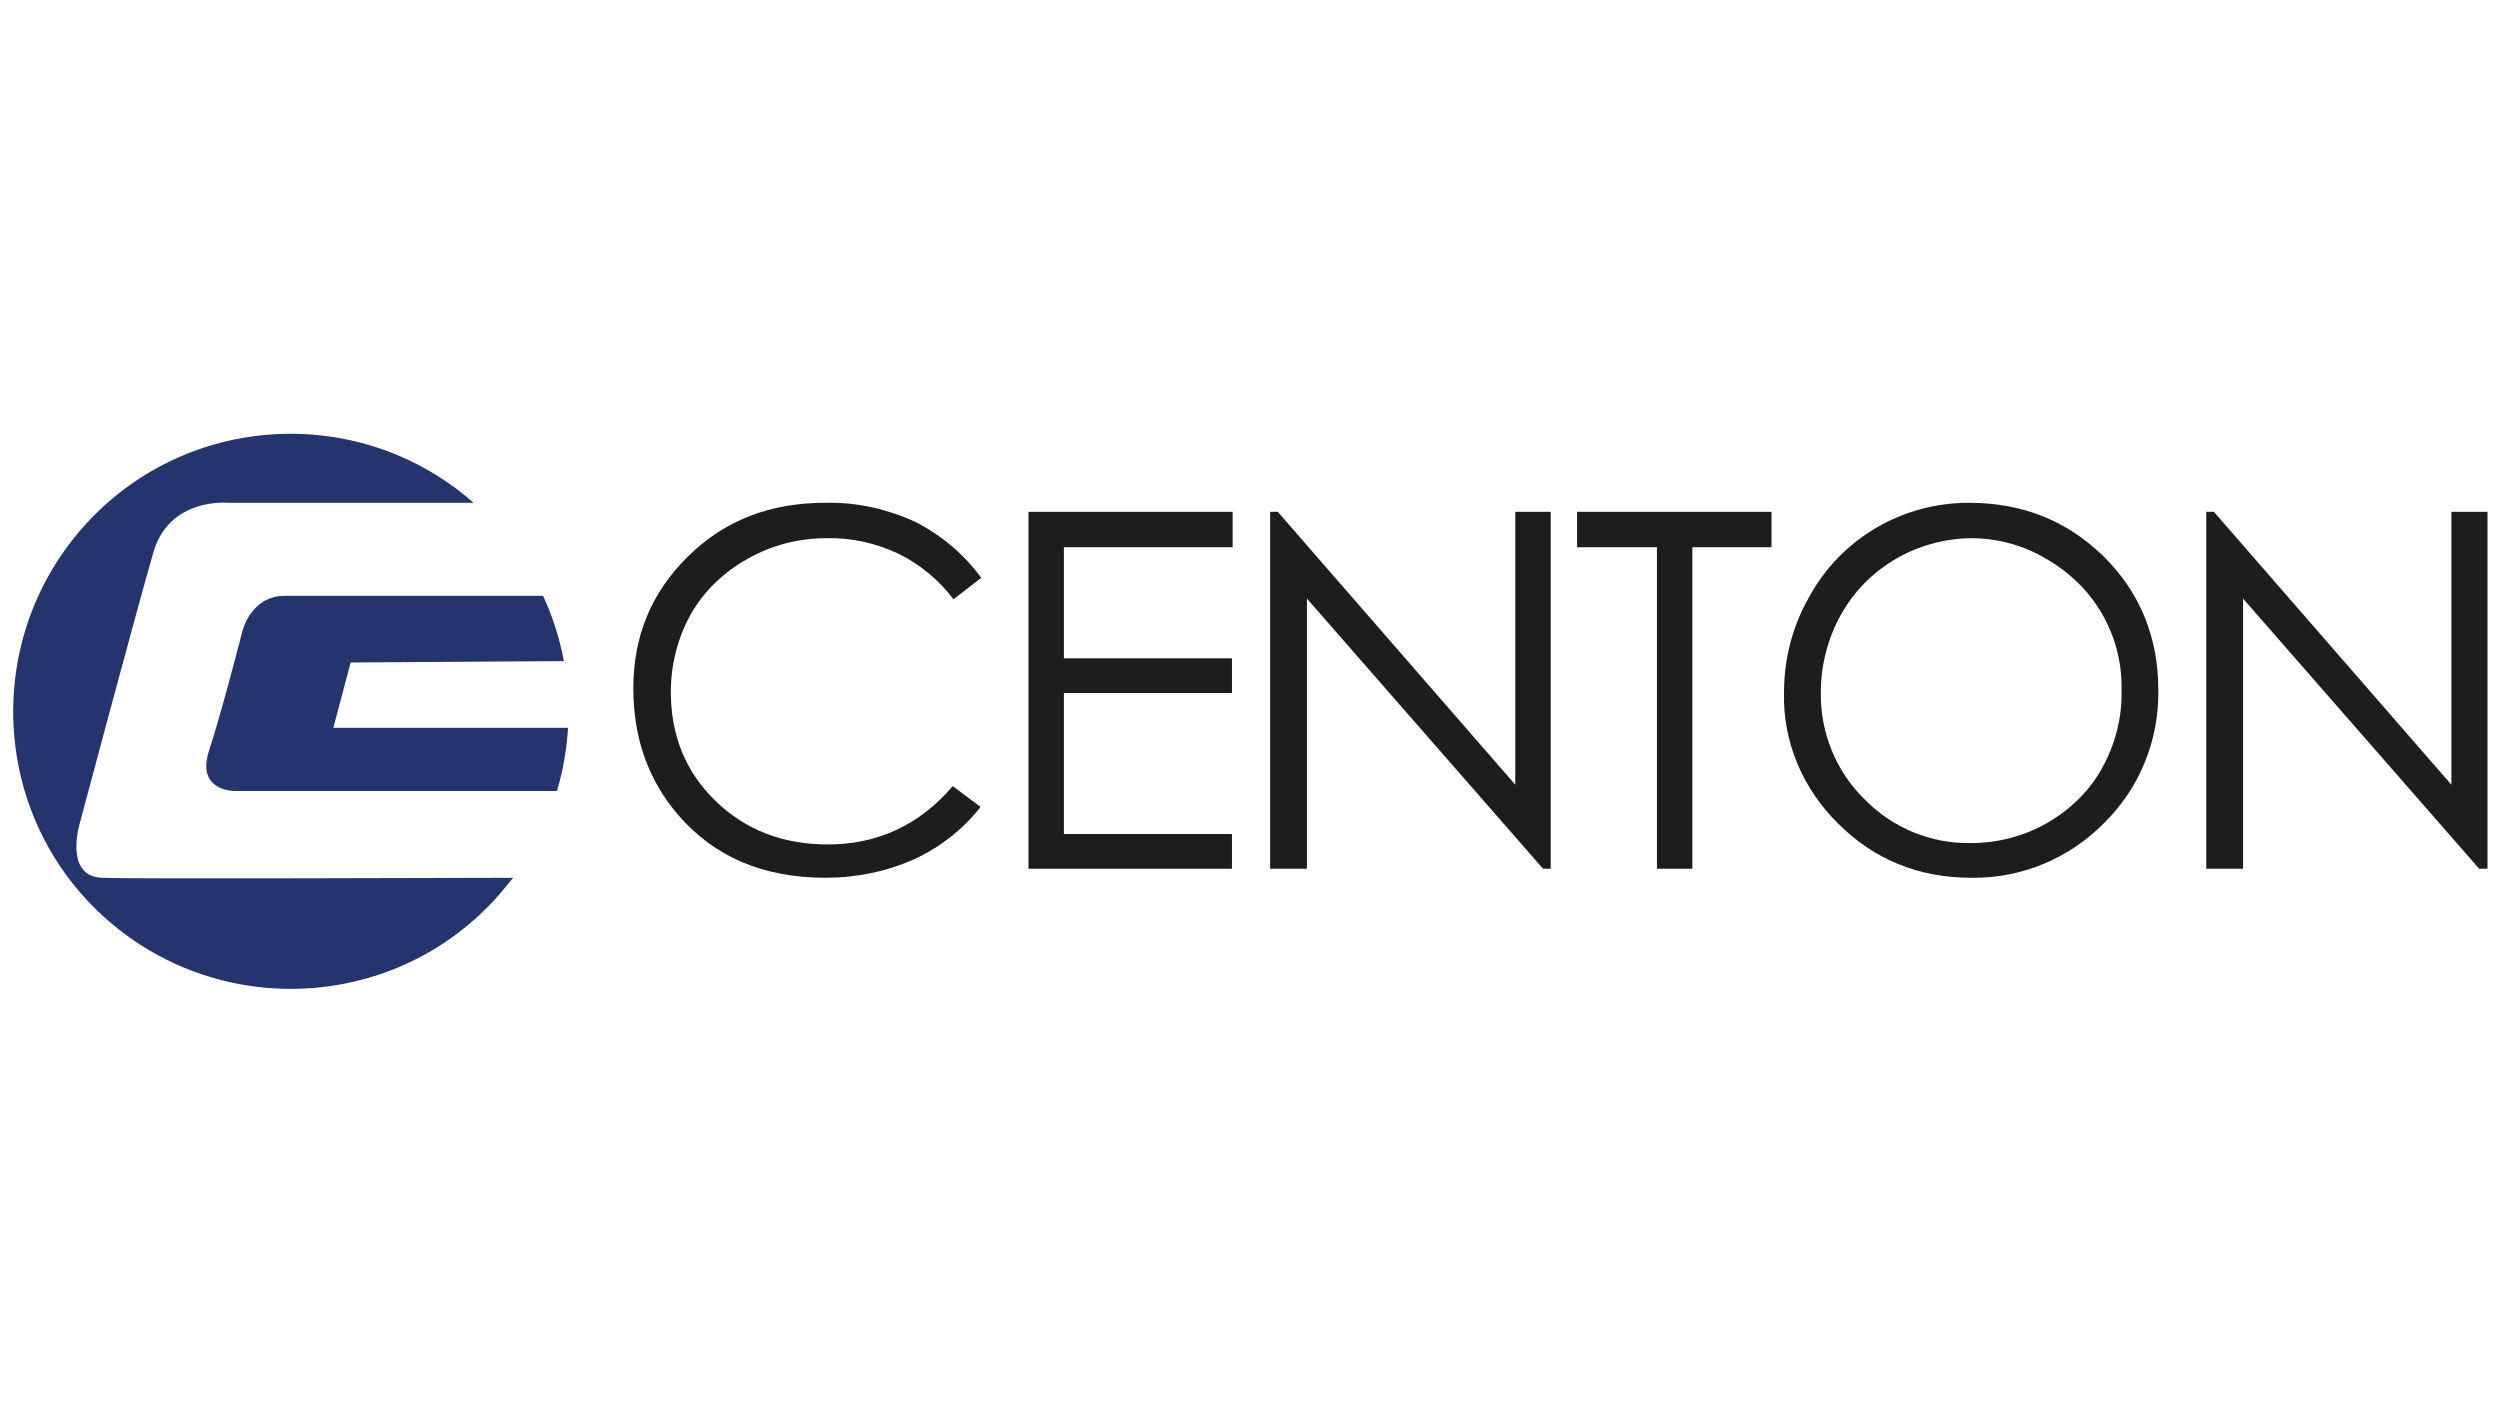 <?xml version="1.0" encoding="utf-8"?>
<!-- Generator: Adobe Illustrator 25.4.1, SVG Export Plug-In . SVG Version: 6.00 Build 0)  -->
<svg version="1.1" id="Layer_1" xmlns="http://www.w3.org/2000/svg" xmlns:xlink="http://www.w3.org/1999/xlink" x="0px" y="0px"
	 viewBox="0 0 360 205" style="enable-background:new 0 0 360 205;" xml:space="preserve">
<style type="text/css">
	.st0{fill:#25346C;}
	.st1{fill:#1D1D1B;}
</style>
<g id="Layer_2_00000158748865465036265400000012601585320236161162_">
	<g id="Layer_1-2">
		<path class="st0" d="M81.2,95.2c-0.6-3.2-1.6-6.4-3-9.4H41c-4.9,0-6.1,5.1-6.1,5.1s-2.9,11.4-4.8,17.2c-1.9,5.8,3.6,5.8,3.6,5.8
			h46.5c0.9-3,1.4-6,1.6-9.1H48l2.5-9.4L81.2,95.2z"/>
		<path class="st0" d="M14.8,126.4c-5.7-0.1-3.3-7.9-3.3-7.9s8-30,10.6-39c2.3-7.9,10.7-7.1,10.7-7.1h35.4
			c-16.6-14.6-41.9-12.9-56.4,3.7s-12.9,41.9,3.7,56.4s41.9,12.9,56.4-3.7c0.7-0.8,1.3-1.6,2-2.4C65.2,126.4,20.1,126.6,14.8,126.4"
			/>
		<path class="st1" d="M141.3,83.2l-4,3.1c-2.1-2.8-4.9-5.1-8-6.6c-3.2-1.5-6.8-2.3-10.3-2.2c-4,0-7.9,1-11.4,3
			c-3.4,1.9-6.2,4.6-8.1,7.9c-1.9,3.4-2.9,7.3-2.9,11.2c0,6.3,2.1,11.5,6.4,15.7c4.3,4.2,9.7,6.3,16.2,6.3c7.2,0,13.2-2.8,18-8.4
			l4,3c-2.5,3.2-5.8,5.8-9.5,7.5c-4,1.8-8.4,2.7-12.8,2.7c-9,0-16-3-21.2-9c-4.4-5.1-6.5-11.2-6.5-18.3c0-7.5,2.6-13.8,7.9-19
			s11.8-7.7,19.8-7.7c4.5-0.1,8.9,0.9,13,2.8C135.6,77.1,138.8,79.8,141.3,83.2"/>
		<polygon class="st1" points="148.1,73.7 177.5,73.7 177.5,78.8 153.2,78.8 153.2,94.8 177.4,94.8 177.4,99.8 153.2,99.8 
			153.2,120.1 177.4,120.1 177.4,125.1 148.1,125.1 		"/>
		<polygon class="st1" points="182.9,125.1 182.9,73.7 184,73.7 218.2,113 218.2,73.7 223.3,73.7 223.3,125.1 222.2,125.1 
			188.2,86.2 188.2,125.1 		"/>
		<polygon class="st1" points="227.1,78.8 227.1,73.7 255.1,73.7 255.1,78.8 243.7,78.8 243.7,125.1 238.6,125.1 238.6,78.8 		"/>
		<path class="st1" d="M283.5,72.4c7.8,0,14.2,2.6,19.5,7.8c5.2,5.2,7.8,11.6,7.8,19.2c0.1,7.2-2.7,14.1-7.8,19.1
			c-5,5.1-11.9,8-19.1,7.9c-7.6,0-14-2.6-19.2-7.8c-5.1-5-8-11.8-7.8-18.9c0-4.8,1.2-9.5,3.6-13.7C265.1,77.5,274,72.4,283.5,72.4
			 M283.8,77.5c-7.7,0.1-14.9,4.2-18.7,11c-1.9,3.4-2.9,7.3-2.9,11.2c-0.1,5.8,2.2,11.4,6.3,15.4c4,4.1,9.5,6.4,15.3,6.3
			c3.9,0,7.7-1,11-2.9c3.3-1.9,6.1-4.6,7.9-7.9c1.9-3.4,2.9-7.3,2.8-11.2c0.1-3.9-0.9-7.7-2.8-11c-1.9-3.3-4.7-6-8-7.9
			C291.4,78.5,287.6,77.5,283.8,77.5"/>
		<polygon class="st1" points="317.7,125.1 317.7,73.7 318.8,73.7 353,113 353,73.7 358.2,73.7 358.2,125.1 357,125.1 323,86.2 
			323,125.1 		"/>
	</g>
</g>
</svg>
